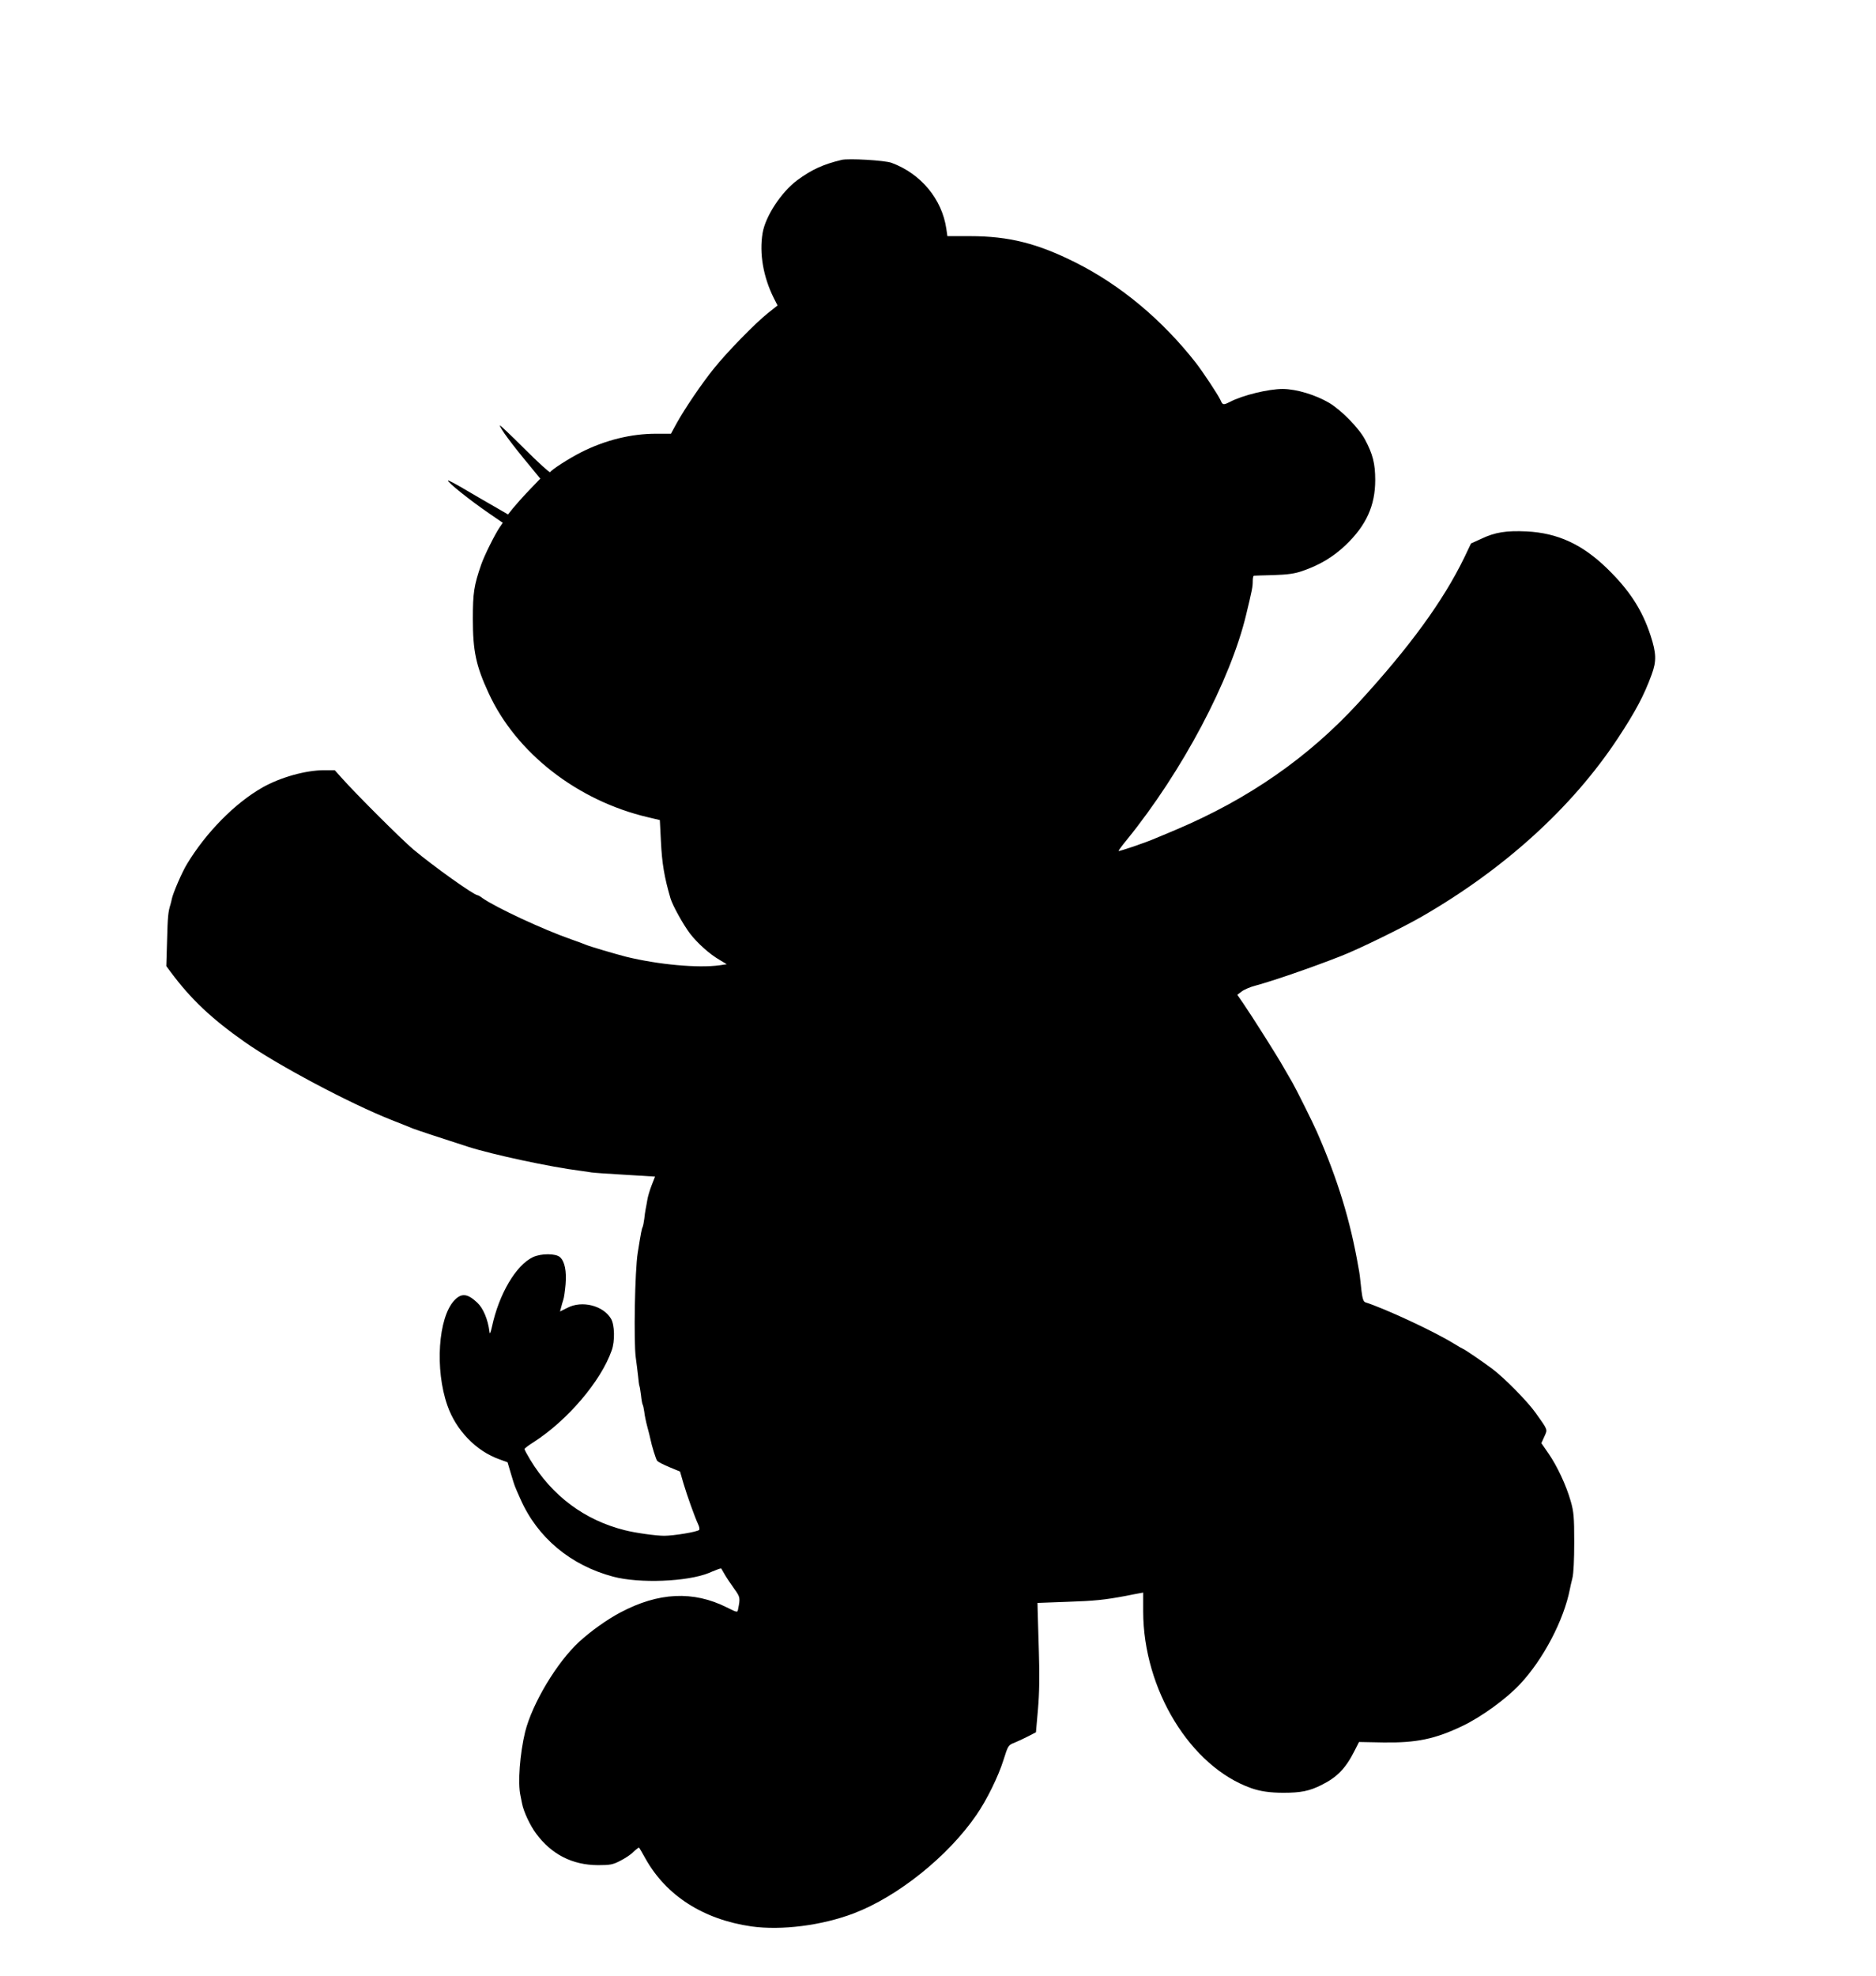  <svg version="1.0" xmlns="http://www.w3.org/2000/svg"
 width="1216pt" height="1280pt" viewBox="0 0 1216 1280"
 preserveAspectRatio="xMidYMid meet"><g transform="translate(0,1280) scale(0.1,-0.1)"
fill="#000000" stroke="none">
<path d="M5455 11764 c-121 -29 -194 -63 -288 -132 -104 -78 -206 -234 -224
-342 -22 -132 4 -284 73 -422 l24 -47 -63 -50 c-83 -66 -268 -256 -350 -359
-77 -95 -187 -257 -241 -354 l-37 -68 -97 0 c-161 0 -328 -41 -485 -120 -77
-39 -191 -112 -201 -129 -3 -5 -78 63 -166 151 -88 88 -160 156 -160 152 0
-17 75 -119 199 -268 l63 -77 -74 -77 c-40 -42 -87 -95 -104 -116 l-31 -39
-76 44 c-43 24 -129 75 -193 112 -64 38 -118 67 -120 64 -8 -8 143 -129 269
-215 l86 -59 -20 -29 c-32 -47 -100 -184 -120 -242 -47 -136 -54 -183 -54
-352 0 -207 20 -303 102 -480 178 -388 576 -698 1034 -805 l76 -18 7 -138 c7
-143 22 -232 62 -369 13 -45 84 -173 127 -229 49 -63 128 -134 193 -171 l45
-27 -47 -7 c-140 -19 -394 4 -604 55 -63 16 -241 68 -265 79 -11 5 -52 20 -92
34 -181 63 -488 206 -575 267 -14 11 -29 19 -32 19 -24 0 -288 189 -416 296
-79 67 -372 359 -468 467 l-42 47 -68 0 c-121 0 -284 -46 -401 -112 -179 -102
-365 -291 -489 -496 -32 -52 -90 -187 -98 -225 -2 -10 -6 -27 -9 -37 -15 -48
-18 -76 -22 -232 l-5 -167 28 -38 c131 -176 263 -301 479 -453 211 -149 682
-399 950 -505 66 -26 129 -51 140 -56 16 -7 207 -70 360 -119 156 -50 538
-132 725 -155 30 -4 64 -9 74 -11 11 -2 108 -9 216 -15 l196 -12 -22 -56 c-12
-31 -25 -74 -28 -95 -4 -21 -8 -48 -11 -60 -2 -12 -7 -40 -9 -64 -3 -24 -8
-47 -10 -51 -6 -9 -11 -35 -32 -166 -19 -114 -27 -578 -13 -680 5 -33 11 -87
15 -120 3 -33 7 -62 9 -65 2 -3 6 -30 10 -60 3 -29 8 -57 11 -61 3 -5 7 -25
10 -45 2 -21 11 -65 20 -98 9 -34 18 -69 20 -80 8 -41 36 -132 44 -141 5 -6
40 -24 78 -40 l70 -29 22 -76 c24 -81 73 -217 95 -265 8 -16 11 -33 7 -37 -13
-13 -165 -38 -227 -38 -54 0 -189 19 -255 36 -261 65 -472 223 -614 458 -20
33 -36 63 -36 68 0 4 26 24 58 44 220 141 437 395 507 595 22 61 19 167 -5
206 -51 85 -188 119 -282 70 l-48 -24 7 26 c3 14 10 36 14 49 5 12 11 57 15
100 7 87 -5 149 -36 177 -27 25 -124 25 -176 0 -109 -52 -219 -237 -265 -450
-9 -40 -14 -52 -16 -35 -10 82 -41 155 -80 191 -63 59 -102 63 -148 14 -105
-111 -127 -448 -45 -681 56 -161 187 -296 338 -349 l52 -19 21 -71 c11 -38 24
-79 29 -90 4 -11 19 -45 33 -76 110 -251 326 -431 602 -504 169 -45 479 -33
620 24 11 5 33 14 49 20 16 7 29 10 31 9 1 -2 12 -21 25 -43 13 -22 41 -63 61
-91 37 -51 38 -57 23 -131 -4 -21 -5 -21 -73 13 -218 109 -443 98 -690 -33
-87 -46 -193 -122 -267 -190 -145 -134 -303 -398 -350 -583 -34 -140 -49 -332
-30 -415 3 -16 8 -39 10 -50 10 -52 51 -140 90 -193 100 -136 235 -205 401
-206 79 0 97 3 145 28 30 15 70 41 87 59 18 17 34 29 36 26 2 -2 20 -33 40
-69 135 -242 376 -396 688 -441 196 -27 456 6 664 85 285 109 610 369 794 637
66 95 143 251 176 358 29 92 31 95 70 110 22 9 63 28 90 42 l50 26 13 149 c9
101 11 219 6 369 -4 121 -7 243 -8 270 l-1 50 190 7 c182 6 246 13 380 38 33
7 72 14 88 17 l27 5 0 -123 c1 -505 307 -1005 700 -1144 59 -21 124 -30 210
-30 111 0 167 11 245 50 101 50 157 107 214 220 l30 59 159 -3 c214 -3 334 22
512 107 123 59 283 175 371 269 152 161 286 417 325 618 2 11 9 43 16 70 8 31
12 119 12 235 0 161 -3 196 -23 265 -29 102 -88 228 -145 310 l-45 65 19 42
c22 49 25 40 -56 154 -52 74 -206 230 -283 287 -60 45 -181 127 -186 127 -2 0
-32 17 -66 38 -131 80 -444 225 -570 265 -11 4 -18 24 -24 74 -11 102 -11 105
-20 153 -52 301 -134 569 -268 875 -28 64 -130 268 -159 320 -13 22 -39 67
-58 100 -40 72 -209 338 -262 415 l-38 55 28 21 c15 12 56 30 92 39 108 29
359 115 550 190 114 44 400 184 525 256 535 308 975 707 1270 1153 115 174
172 281 221 416 32 86 30 139 -7 252 -54 166 -137 294 -281 434 -161 157 -321
231 -523 241 -131 6 -204 -5 -294 -48 l-66 -30 -44 -92 c-136 -280 -353 -578
-686 -941 -324 -353 -713 -623 -1181 -821 -60 -25 -118 -50 -129 -54 -68 -30
-245 -90 -245 -84 0 3 24 36 54 72 360 444 672 1033 774 1461 38 157 42 179
42 214 0 20 3 36 8 36 4 1 61 2 127 4 91 3 136 9 185 26 112 38 201 91 282
168 134 128 192 256 192 422 0 107 -16 168 -66 262 -40 75 -152 189 -231 237
-90 53 -212 90 -302 91 -92 0 -259 -40 -343 -84 -42 -21 -47 -21 -61 12 -16
35 -115 184 -160 242 -219 279 -488 503 -779 649 -247 124 -433 171 -684 171
l-147 0 -7 48 c-28 192 -165 357 -355 427 -43 16 -279 30 -324 19z"/>
</g>
</svg>
